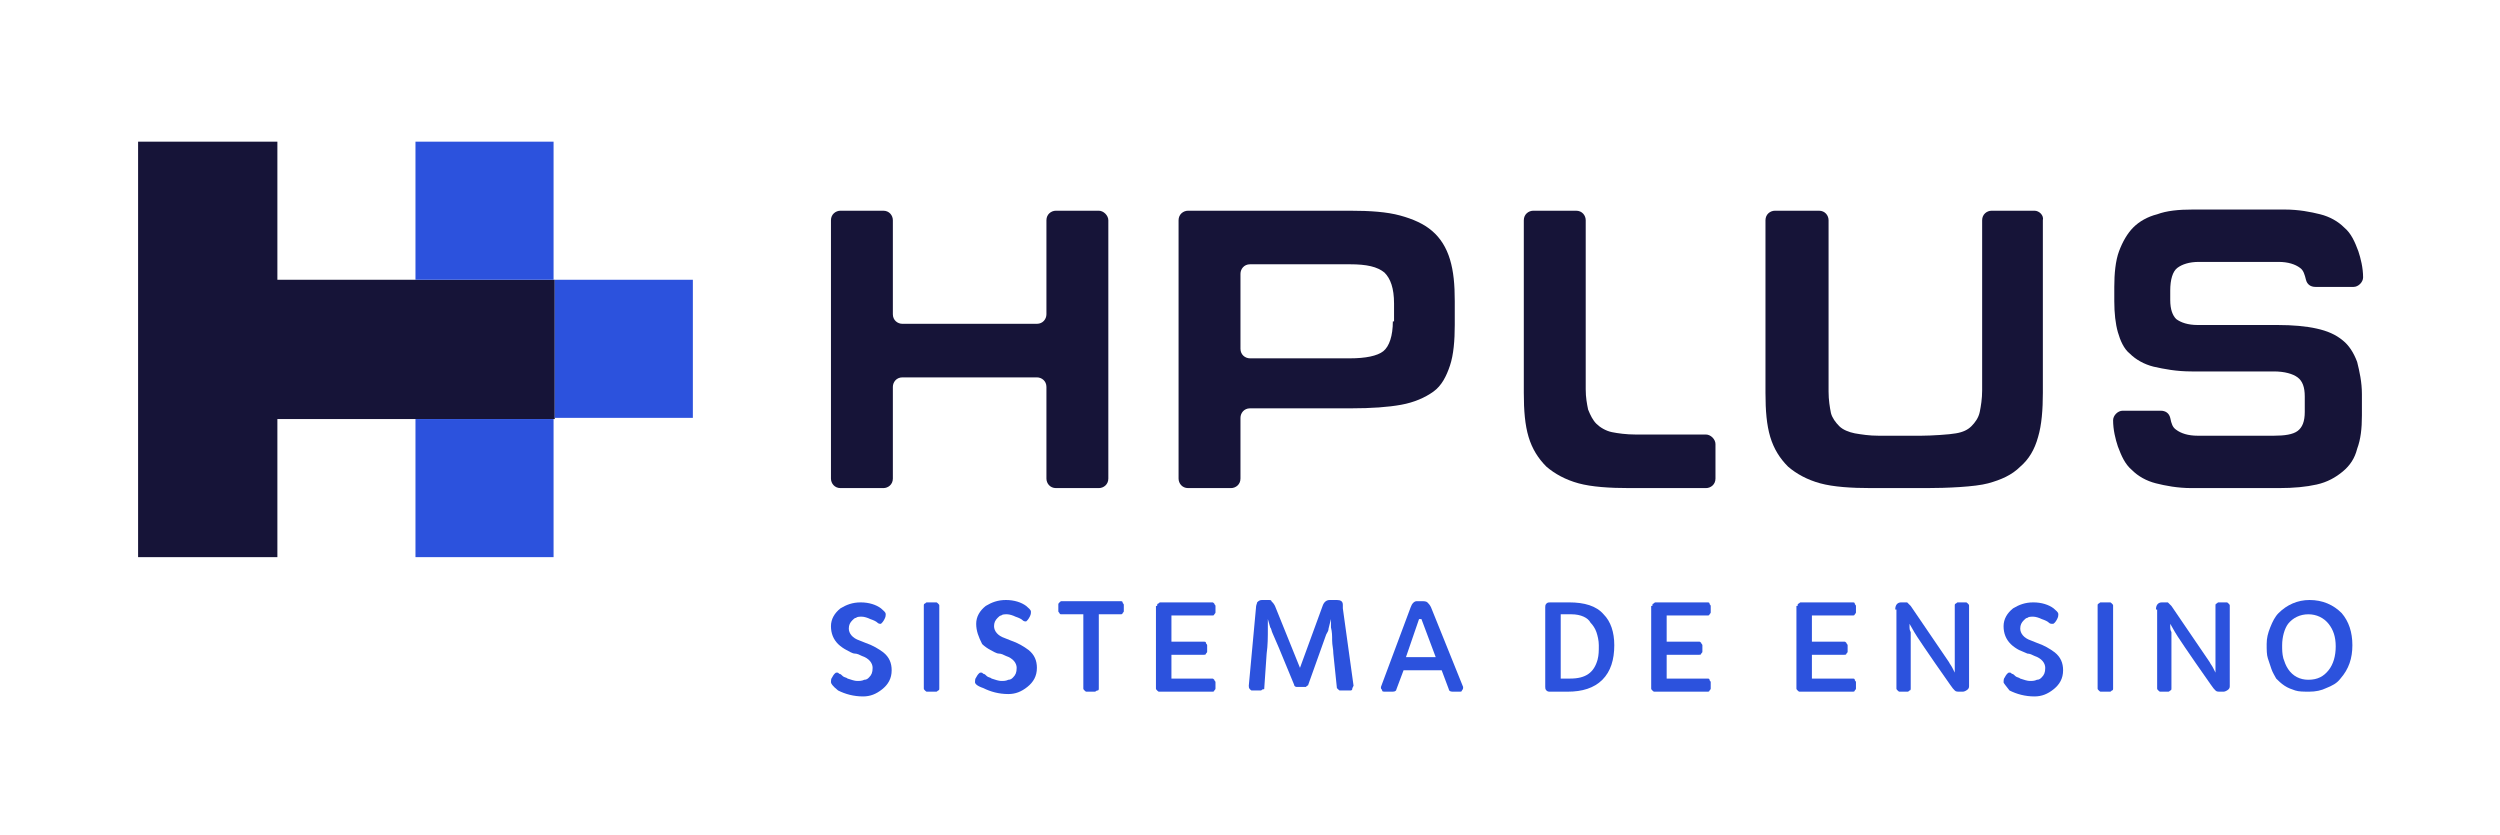 <svg version="1.1" id="Layer_1" xmlns="http://www.w3.org/2000/svg" xmlns:xlink="http://www.w3.org/1999/xlink" x="0px" y="0px" viewBox="0 0 210 70.1" style="enable-background:new 0 0 210 70.1;" xml:space="preserve">
<style type="text/css">
	.st0{fill:#161438;}
	.st1{fill:#2C52DD;}
</style>
<g>
	<polygon class="st0" points="23.3,23.5 23.3,11.9 11.6,11.9 11.6,46.8 23.3,46.8 23.3,35.2 46.6,35.2 46.6,23.5"></polygon>
	<g>
		<g>
			<path class="st0" d="M120.3,19.4c-0.7-0.6-1.6-1-2.7-1.3c-1.1-0.3-2.5-0.4-4.2-0.4H99.8c-0.4,0-0.8,0.3-0.8,0.8v21.7
				c0,0.4,0.3,0.8,0.8,0.8h3.6c0.4,0,0.8-0.3,0.8-0.8v-5.1c0-0.4,0.3-0.8,0.8-0.8h8.5c1.7,0,3.1-0.1,4.2-0.3c1.1-0.2,2-0.6,2.7-1.1
				c0.7-0.5,1.1-1.3,1.4-2.2c0.3-0.9,0.4-2.1,0.4-3.4v-2c0-1.4-0.1-2.5-0.4-3.5C121.5,20.8,121,20,120.3,19.4z M117,27
				c0,1.2-0.3,2.1-0.8,2.5c-0.5,0.4-1.5,0.6-2.8,0.6H105c-0.4,0-0.8-0.3-0.8-0.8V23c0-0.4,0.3-0.8,0.8-0.8h8.4
				c1.4,0,2.3,0.2,2.9,0.7c0.5,0.5,0.8,1.3,0.8,2.6V27z"></path>
			<path class="st0" d="M92.3,17.7h-3.6c-0.4,0-0.8,0.3-0.8,0.8v7.9c0,0.4-0.3,0.8-0.8,0.8H75.8c-0.4,0-0.8-0.3-0.8-0.8v-7.9
				c0-0.4-0.3-0.8-0.8-0.8h-3.6c-0.4,0-0.8,0.3-0.8,0.8v21.7c0,0.4,0.3,0.8,0.8,0.8h3.6c0.4,0,0.8-0.3,0.8-0.8v-7.7
				c0-0.4,0.3-0.8,0.8-0.8h11.3c0.4,0,0.8,0.3,0.8,0.8v7.7c0,0.4,0.3,0.8,0.8,0.8h3.6c0.4,0,0.8-0.3,0.8-0.8V18.5
				C93.1,18.1,92.7,17.7,92.3,17.7z"></path>
			<path class="st0" d="M143.3,36.5h-5.9c-0.8,0-1.5-0.1-2-0.2c-0.5-0.1-1-0.4-1.3-0.7c-0.3-0.3-0.5-0.7-0.7-1.2
				c-0.1-0.5-0.2-1-0.2-1.7V18.5c0-0.4-0.3-0.8-0.8-0.8h-3.6c-0.4,0-0.8,0.3-0.8,0.8V33c0,1.5,0.1,2.7,0.4,3.7
				c0.3,1,0.8,1.8,1.5,2.5c0.7,0.6,1.6,1.1,2.7,1.4c1.1,0.3,2.6,0.4,4.3,0.4h6.4c0.4,0,0.8-0.3,0.8-0.8v-2.9
				C144.1,36.9,143.7,36.5,143.3,36.5z"></path>
			<path class="st0" d="M198,30.4c-0.3-0.8-0.7-1.4-1.2-1.8c-0.6-0.5-1.3-0.8-2.2-1c-0.9-0.2-2-0.3-3.3-0.3h-6.7
				c-0.8,0-1.4-0.2-1.8-0.5c-0.3-0.3-0.5-0.8-0.5-1.6v-0.8c0-0.9,0.2-1.6,0.6-1.9c0.4-0.3,1-0.5,1.8-0.5h6.7c0.8,0,1.4,0.2,1.8,0.5
				c0.3,0.2,0.4,0.6,0.5,1c0.1,0.4,0.4,0.6,0.8,0.6h3.2c0.4,0,0.8-0.4,0.8-0.8c0-0.8-0.2-1.6-0.4-2.2c-0.3-0.8-0.6-1.5-1.2-2
				c-0.5-0.5-1.2-0.9-2-1.1c-0.8-0.2-1.8-0.4-3-0.4h-0.4h-6.9h-0.4c-1.2,0-2.2,0.1-3,0.4c-0.8,0.2-1.5,0.6-2,1.1
				c-0.5,0.5-0.9,1.2-1.2,2c-0.3,0.8-0.4,1.9-0.4,3v1.2c0,1,0.1,1.9,0.3,2.6c0.2,0.7,0.5,1.4,1,1.8c0.5,0.5,1.2,0.9,2,1.1
				c0.9,0.2,1.9,0.4,3.2,0.4h6.9c0.9,0,1.6,0.2,2,0.5c0.4,0.3,0.6,0.8,0.6,1.6v1.3c0,0.8-0.2,1.3-0.6,1.6c-0.4,0.3-1.1,0.4-2,0.4
				h-6.4c-0.8,0-1.4-0.2-1.8-0.5c-0.3-0.2-0.4-0.5-0.5-1c-0.1-0.4-0.4-0.6-0.8-0.6h-3.2c-0.4,0-0.8,0.4-0.8,0.8
				c0,0.8,0.2,1.6,0.4,2.2c0.3,0.8,0.6,1.5,1.2,2c0.5,0.5,1.2,0.9,2,1.1c0.8,0.2,1.8,0.4,3,0.4h1.3h5.9c0,0,0,0,0,0h0.1v0
				c1.3,0,2.3-0.1,3.2-0.3c0.9-0.2,1.6-0.6,2.2-1.1c0.6-0.5,1-1.1,1.2-1.9c0.3-0.8,0.4-1.7,0.4-2.8v-1.8
				C198.4,32.1,198.2,31.2,198,30.4z"></path>
			<path class="st0" d="M170.9,17.7h-3.6c-0.4,0-0.8,0.3-0.8,0.8v14.3c0,0.7-0.1,1.3-0.2,1.8c-0.1,0.5-0.4,0.9-0.7,1.2
				c-0.3,0.3-0.7,0.5-1.3,0.6c-0.5,0.1-2.1,0.2-2.9,0.2h-3.6c-0.8,0-1.4-0.1-2-0.2c-0.5-0.1-1-0.3-1.3-0.6c-0.3-0.3-0.6-0.7-0.7-1.1
				c-0.1-0.5-0.2-1.1-0.2-1.8V18.5c0-0.4-0.3-0.8-0.8-0.8h-3.7c-0.4,0-0.8,0.3-0.8,0.8V33c0,1.5,0.1,2.7,0.4,3.7
				c0.3,1,0.8,1.8,1.5,2.5c0.7,0.6,1.6,1.1,2.7,1.4c1.1,0.3,2.6,0.4,4.3,0.4h4.6c1.7,0,4.1-0.1,5.2-0.4c1.1-0.3,2-0.7,2.7-1.4
				c0.7-0.6,1.2-1.4,1.5-2.5c0.3-1,0.4-2.3,0.4-3.7V18.5C171.7,18.1,171.3,17.7,170.9,17.7z"></path>
		</g>
	</g>
	<g>
		<rect x="46.6" y="23.5" class="st1" width="11.6" height="11.6"></rect>
		<rect x="34.9" y="35.2" class="st1" width="11.6" height="11.6"></rect>
		<rect x="34.9" y="11.9" class="st1" width="11.6" height="11.6"></rect>
		<g>
			<g>
				<path class="st1" d="M69.8,57.3c0-0.1,0-0.3,0.1-0.4c0.1-0.2,0.2-0.3,0.2-0.3c0.1-0.1,0.1-0.1,0.2-0.1c0.1,0,0.1,0,0.2,0.1
					c0.1,0,0.2,0.1,0.3,0.2c0.1,0.1,0.3,0.1,0.4,0.2c0.3,0.1,0.6,0.2,0.8,0.2c0.2,0,0.4,0,0.6-0.1c0.2,0,0.3-0.1,0.4-0.2
					c0.2-0.2,0.3-0.4,0.3-0.8c0-0.4-0.3-0.8-0.9-1c-0.2-0.1-0.4-0.2-0.6-0.2s-0.5-0.2-0.7-0.3s-0.5-0.3-0.7-0.5
					c-0.4-0.4-0.6-0.9-0.6-1.5c0-0.6,0.3-1.1,0.8-1.5c0.5-0.3,1-0.5,1.7-0.5c0.7,0,1.3,0.2,1.7,0.5c0.2,0.2,0.4,0.3,0.4,0.5
					c0,0.1,0,0.2-0.1,0.4c-0.1,0.2-0.2,0.3-0.2,0.3c-0.1,0.1-0.1,0.1-0.1,0.1c-0.1,0-0.2,0-0.3-0.1s-0.3-0.2-0.6-0.3
					c-0.2-0.1-0.5-0.2-0.7-0.2c-0.2,0-0.4,0-0.5,0.1c-0.1,0-0.2,0.1-0.3,0.2c-0.2,0.2-0.3,0.4-0.3,0.7c0,0.4,0.3,0.8,0.9,1l0.5,0.2
					c0.6,0.2,1.1,0.5,1.5,0.8c0.5,0.4,0.7,0.9,0.7,1.5c0,0.7-0.3,1.2-0.8,1.6c-0.5,0.4-1,0.6-1.6,0.6c-0.8,0-1.5-0.2-2.1-0.5
					C69.9,57.6,69.8,57.4,69.8,57.3z"></path>
				<path class="st1" d="M77.6,50.9c0-0.1,0-0.2,0.1-0.2c0.1-0.1,0.1-0.1,0.2-0.1h0.7c0.1,0,0.1,0,0.2,0.1c0.1,0.1,0.1,0.1,0.1,0.2
					v6.9c0,0.1,0,0.2-0.1,0.2c-0.1,0.1-0.1,0.1-0.2,0.1h-0.7c-0.1,0-0.1,0-0.2-0.1c-0.1-0.1-0.1-0.1-0.1-0.2V50.9z"></path>
				<path class="st1" d="M81.9,57.3c0-0.1,0-0.3,0.1-0.4c0.1-0.2,0.2-0.3,0.2-0.3c0.1-0.1,0.1-0.1,0.2-0.1c0.1,0,0.1,0,0.2,0.1
					c0.1,0,0.2,0.1,0.3,0.2c0.1,0.1,0.3,0.1,0.4,0.2c0.3,0.1,0.6,0.2,0.8,0.2c0.2,0,0.4,0,0.6-0.1c0.2,0,0.3-0.1,0.4-0.2
					c0.2-0.2,0.3-0.4,0.3-0.8c0-0.4-0.3-0.8-0.9-1c-0.2-0.1-0.4-0.2-0.6-0.2s-0.5-0.2-0.7-0.3c-0.2-0.1-0.5-0.3-0.7-0.5
					C82.2,53.5,82,53,82,52.4c0-0.6,0.3-1.1,0.8-1.5c0.5-0.3,1-0.5,1.7-0.5c0.7,0,1.3,0.2,1.7,0.5c0.2,0.2,0.4,0.3,0.4,0.5
					c0,0.1,0,0.2-0.1,0.4c-0.1,0.2-0.2,0.3-0.2,0.3c-0.1,0.1-0.1,0.1-0.1,0.1c-0.1,0-0.2,0-0.3-0.1s-0.3-0.2-0.6-0.3
					c-0.2-0.1-0.5-0.2-0.7-0.2c-0.2,0-0.4,0-0.5,0.1c-0.1,0-0.2,0.1-0.3,0.2c-0.2,0.2-0.3,0.4-0.3,0.7c0,0.4,0.3,0.8,0.9,1l0.5,0.2
					c0.6,0.2,1.1,0.5,1.5,0.8c0.5,0.4,0.7,0.9,0.7,1.5c0,0.7-0.3,1.2-0.8,1.6c-0.5,0.4-1,0.6-1.6,0.6c-0.8,0-1.5-0.2-2.1-0.5
					C82,57.6,81.9,57.4,81.9,57.3z"></path>
				<path class="st1" d="M91,51.6h-1.8c-0.1,0-0.2,0-0.2-0.1c-0.1-0.1-0.1-0.1-0.1-0.2v-0.5c0-0.1,0-0.1,0.1-0.2
					c0.1-0.1,0.1-0.1,0.2-0.1h4.9c0.1,0,0.2,0,0.2,0.1c0,0.1,0.1,0.1,0.1,0.2v0.5c0,0.1,0,0.1-0.1,0.2c0,0.1-0.1,0.1-0.2,0.1h-1.8
					v6.2c0,0.1,0,0.2-0.1,0.2S92,58.1,92,58.1h-0.7c-0.1,0-0.1,0-0.2-0.1C91,57.9,91,57.9,91,57.8V51.6z"></path>
				<path class="st1" d="M97.2,50.9c0-0.1,0-0.2,0.1-0.2c0.1-0.1,0.1-0.1,0.2-0.1h4.3c0.1,0,0.1,0,0.2,0.1c0,0.1,0.1,0.1,0.1,0.2
					v0.5c0,0.1,0,0.1-0.1,0.2c0,0.1-0.1,0.1-0.2,0.1h-3.4v2.2h2.7c0.1,0,0.2,0,0.2,0.1c0,0.1,0.1,0.1,0.1,0.2v0.5
					c0,0.1,0,0.1-0.1,0.2c0,0.1-0.1,0.1-0.2,0.1h-2.7V57h3.4c0.1,0,0.1,0,0.2,0.1c0,0.1,0.1,0.1,0.1,0.2v0.5c0,0.1,0,0.1-0.1,0.2
					c0,0.1-0.1,0.1-0.2,0.1h-4.4c-0.1,0-0.1,0-0.2-0.1c-0.1-0.1-0.1-0.1-0.1-0.2V50.9z"></path>
				<path class="st1" d="M113.6,57.8c0,0.2-0.1,0.2-0.2,0.2h-0.8c-0.1,0-0.1,0-0.2-0.1c0,0-0.1-0.1-0.1-0.1l-0.3-2.9
					c0-0.4-0.1-0.7-0.1-1.1c0-0.4,0-0.7-0.1-1.1l0-0.7c0,0,0,0,0,0s0,0,0,0l-0.2,0.8c0,0.2-0.1,0.3-0.2,0.5l-1.5,4.2
					c0,0,0,0.1-0.1,0.1c0,0-0.1,0.1-0.1,0.1h-0.8c-0.1,0-0.2-0.1-0.2-0.2c-1.1-2.7-1.7-4.1-1.8-4.3c-0.1-0.2-0.1-0.4-0.2-0.5
					l-0.2-0.7c0,0,0,0,0,0s0,0,0,0v0.8c0,0.7,0,1.4-0.1,2.1l-0.2,2.9c0,0.1,0,0.1-0.1,0.1c-0.1,0-0.1,0.1-0.2,0.1h-0.7
					c-0.1,0-0.1,0-0.2-0.1c-0.1-0.1-0.1-0.2-0.1-0.3l0.6-6.5c0-0.3,0.1-0.4,0.1-0.5c0.1-0.1,0.2-0.2,0.4-0.2h0.5
					c0.2,0,0.3,0,0.3,0.1c0.1,0.1,0.2,0.2,0.3,0.4l2.1,5.2l1.9-5.2c0.1-0.3,0.3-0.5,0.6-0.5h0.6c0.3,0,0.5,0.1,0.5,0.4
					c0,0.1,0,0.2,0,0.3l0.9,6.5C113.6,57.8,113.6,57.8,113.6,57.8z"></path>
				<path class="st1" d="M116.1,58c0-0.1-0.1-0.1-0.1-0.2c0,0,0-0.1,0-0.1l2.5-6.7c0.1-0.3,0.3-0.5,0.5-0.5c0.1,0,0.2,0,0.3,0h0.1
					c0.2,0,0.4,0,0.5,0.1c0.1,0.1,0.2,0.2,0.3,0.4l2.7,6.7c0,0,0,0.1,0,0.1c0,0,0,0.1-0.1,0.2c0,0.1-0.1,0.1-0.2,0.1H122
					c-0.2,0-0.3-0.1-0.3-0.2l-0.6-1.6h-3.2l-0.6,1.6c0,0.1-0.1,0.2-0.3,0.2h-0.6C116.2,58.1,116.1,58.1,116.1,58z M120.6,55.2
					l-1.2-3.2c0,0,0,0-0.1,0c0,0,0,0-0.1,0l-1.1,3.2H120.6z"></path>
				<path class="st1" d="M129.8,51c0-0.1,0-0.2,0.1-0.3c0.1-0.1,0.2-0.1,0.3-0.1h1.6c1.3,0,2.3,0.3,2.9,1c0.6,0.6,0.9,1.5,0.9,2.6
					c0,1.2-0.3,2.2-1,2.9c-0.7,0.7-1.7,1-2.9,1h-1.5c-0.1,0-0.2,0-0.3-0.1c-0.1-0.1-0.1-0.2-0.1-0.3V51z M132,51.6h-0.2
					c-0.1,0-0.3,0-0.7,0V57l0.8,0h0c1.3,0,2-0.5,2.3-1.6c0.1-0.4,0.1-0.7,0.1-1.2c0-0.4-0.1-0.8-0.2-1.1c-0.1-0.3-0.3-0.6-0.5-0.8
					C133.4,51.9,132.8,51.6,132,51.6z"></path>
				<path class="st1" d="M138.8,50.9c0-0.1,0-0.2,0.1-0.2c0.1-0.1,0.1-0.1,0.2-0.1h4.3c0.1,0,0.2,0,0.2,0.1c0,0.1,0.1,0.1,0.1,0.2
					v0.5c0,0.1,0,0.1-0.1,0.2c0,0.1-0.1,0.1-0.2,0.1h-3.4v2.2h2.7c0.1,0,0.1,0,0.2,0.1c0,0.1,0.1,0.1,0.1,0.2v0.5
					c0,0.1,0,0.1-0.1,0.2c0,0.1-0.1,0.1-0.2,0.1h-2.7V57h3.4c0.1,0,0.2,0,0.2,0.1c0,0.1,0.1,0.1,0.1,0.2v0.5c0,0.1,0,0.1-0.1,0.2
					c0,0.1-0.1,0.1-0.2,0.1h-4.4c-0.1,0-0.1,0-0.2-0.1c-0.1-0.1-0.1-0.1-0.1-0.2V50.9z"></path>
				<path class="st1" d="M151,50.9c0-0.1,0-0.2,0.1-0.2c0.1-0.1,0.1-0.1,0.2-0.1h4.3c0.1,0,0.2,0,0.2,0.1c0,0.1,0.1,0.1,0.1,0.2v0.5
					c0,0.1,0,0.1-0.1,0.2c0,0.1-0.1,0.1-0.2,0.1h-3.4v2.2h2.7c0.1,0,0.1,0,0.2,0.1c0,0.1,0.1,0.1,0.1,0.2v0.5c0,0.1,0,0.1-0.1,0.2
					c0,0.1-0.1,0.1-0.2,0.1h-2.7V57h3.4c0.1,0,0.2,0,0.2,0.1c0,0.1,0.1,0.1,0.1,0.2v0.5c0,0.1,0,0.1-0.1,0.2c0,0.1-0.1,0.1-0.2,0.1
					h-4.4c-0.1,0-0.1,0-0.2-0.1c-0.1-0.1-0.1-0.1-0.1-0.2V50.9z"></path>
				<path class="st1" d="M159.2,51.2c0-0.4,0.2-0.6,0.5-0.6h0.2c0.1,0,0.2,0,0.3,0c0.1,0.1,0.2,0.2,0.3,0.3l3.2,4.7
					c0.1,0.2,0.2,0.3,0.3,0.5l0.2,0.4c0,0,0,0,0,0c0,0,0,0,0-0.1c0-0.1,0-0.2,0-0.4c0-0.2,0-0.3,0-0.5v-4.6c0-0.1,0-0.2,0.1-0.2
					c0.1-0.1,0.1-0.1,0.2-0.1h0.6c0.1,0,0.1,0,0.2,0.1s0.1,0.1,0.1,0.2v6.7c0,0.1,0,0.2-0.1,0.3c-0.1,0.1-0.3,0.2-0.4,0.2h-0.3
					c-0.2,0-0.3,0-0.4-0.1c-0.1-0.1-0.2-0.2-0.4-0.5c-1.9-2.7-2.9-4.2-3-4.4l-0.4-0.7c0,0,0,0,0,0c0,0,0,0,0,0.1c0,0,0,0.1,0,0.2
					c0,0.1,0,0.2,0.1,0.4c0,0.3,0,0.6,0,0.9v3.8c0,0.1,0,0.2-0.1,0.2c-0.1,0.1-0.1,0.1-0.2,0.1h-0.6c-0.1,0-0.1,0-0.2-0.1
					c-0.1-0.1-0.1-0.1-0.1-0.2V51.2z"></path>
				<path class="st1" d="M168.3,57.3c0-0.1,0-0.3,0.1-0.4c0.1-0.2,0.2-0.3,0.2-0.3c0.1-0.1,0.1-0.1,0.2-0.1c0.1,0,0.1,0,0.2,0.1
					c0.1,0,0.2,0.1,0.3,0.2c0.1,0.1,0.3,0.1,0.4,0.2c0.3,0.1,0.6,0.2,0.8,0.2c0.2,0,0.4,0,0.6-0.1c0.2,0,0.3-0.1,0.4-0.2
					c0.2-0.2,0.3-0.4,0.3-0.8c0-0.4-0.3-0.8-0.9-1c-0.2-0.1-0.4-0.2-0.6-0.2c-0.2-0.1-0.5-0.2-0.7-0.3c-0.2-0.1-0.5-0.3-0.7-0.5
					c-0.4-0.4-0.6-0.9-0.6-1.5c0-0.6,0.3-1.1,0.8-1.5c0.5-0.3,1-0.5,1.7-0.5c0.7,0,1.3,0.2,1.7,0.5c0.2,0.2,0.4,0.3,0.4,0.5
					c0,0.1,0,0.2-0.1,0.4c-0.1,0.2-0.2,0.3-0.2,0.3c-0.1,0.1-0.1,0.1-0.2,0.1c-0.1,0-0.2,0-0.3-0.1c-0.1-0.1-0.3-0.2-0.6-0.3
					c-0.2-0.1-0.5-0.2-0.7-0.2c-0.2,0-0.4,0-0.5,0.1c-0.1,0-0.2,0.1-0.3,0.2c-0.2,0.2-0.3,0.4-0.3,0.7c0,0.4,0.3,0.8,0.9,1l0.5,0.2
					c0.6,0.2,1.1,0.5,1.5,0.8c0.5,0.4,0.7,0.9,0.7,1.5c0,0.7-0.3,1.2-0.8,1.6c-0.5,0.4-1,0.6-1.6,0.6c-0.8,0-1.5-0.2-2.1-0.5
					C168.5,57.6,168.3,57.4,168.3,57.3z"></path>
				<path class="st1" d="M176.2,50.9c0-0.1,0-0.2,0.1-0.2c0.1-0.1,0.1-0.1,0.2-0.1h0.7c0.1,0,0.1,0,0.2,0.1c0.1,0.1,0.1,0.1,0.1,0.2
					v6.9c0,0.1,0,0.2-0.1,0.2c-0.1,0.1-0.1,0.1-0.2,0.1h-0.7c-0.1,0-0.1,0-0.2-0.1s-0.1-0.1-0.1-0.2V50.9z"></path>
				<path class="st1" d="M181.1,51.2c0-0.4,0.2-0.6,0.5-0.6h0.2c0.1,0,0.2,0,0.3,0c0.1,0.1,0.2,0.2,0.3,0.3l3.2,4.7
					c0.1,0.2,0.2,0.3,0.3,0.5l0.2,0.4c0,0,0,0,0,0c0,0,0,0,0-0.1c0-0.1,0-0.2,0-0.4c0-0.2,0-0.3,0-0.5v-4.6c0-0.1,0-0.2,0.1-0.2
					c0.1-0.1,0.1-0.1,0.2-0.1h0.6c0.1,0,0.1,0,0.2,0.1s0.1,0.1,0.1,0.2v6.7c0,0.1,0,0.2-0.1,0.3c-0.1,0.1-0.3,0.2-0.4,0.2h-0.3
					c-0.2,0-0.3,0-0.4-0.1c-0.1-0.1-0.2-0.2-0.4-0.5c-1.9-2.7-2.9-4.2-3-4.4l-0.4-0.7c0,0,0,0,0,0c0,0,0,0,0,0.1c0,0,0,0.1,0,0.2
					c0,0.1,0,0.2,0.1,0.4c0,0.3,0,0.6,0,0.9v3.8c0,0.1,0,0.2-0.1,0.2c-0.1,0.1-0.1,0.1-0.2,0.1h-0.6c-0.1,0-0.1,0-0.2-0.1
					c-0.1-0.1-0.1-0.1-0.1-0.2V51.2z"></path>
				<path class="st1" d="M190.8,56.2c-0.1-0.3-0.2-0.6-0.3-0.9c-0.1-0.3-0.1-0.7-0.1-1.2c0-0.5,0.1-0.9,0.3-1.4
					c0.2-0.5,0.4-0.9,0.7-1.2c0.7-0.7,1.6-1.1,2.6-1.1c1.1,0,2,0.4,2.7,1.1c0.6,0.7,0.9,1.6,0.9,2.7c0,1.1-0.3,2-1,2.8
					c-0.3,0.4-0.7,0.6-1.2,0.8c-0.4,0.2-0.9,0.3-1.4,0.3c-0.5,0-0.9,0-1.2-0.1c-0.3-0.1-0.6-0.2-0.9-0.4c-0.3-0.2-0.5-0.4-0.7-0.6
					C191.1,56.8,190.9,56.5,190.8,56.2z M191.7,54.2c0,0.4,0,0.7,0.1,1.1c0.1,0.3,0.2,0.6,0.4,0.9c0.4,0.6,1,0.9,1.7,0.9
					c0.8,0,1.3-0.3,1.7-0.8c0.4-0.5,0.6-1.2,0.6-2c0-0.8-0.2-1.4-0.6-1.9c-0.4-0.5-1-0.8-1.7-0.8c-0.7,0-1.3,0.3-1.7,0.8
					C191.9,52.8,191.7,53.5,191.7,54.2z"></path>
			</g>
		</g>
	</g>
</g>
</svg>
